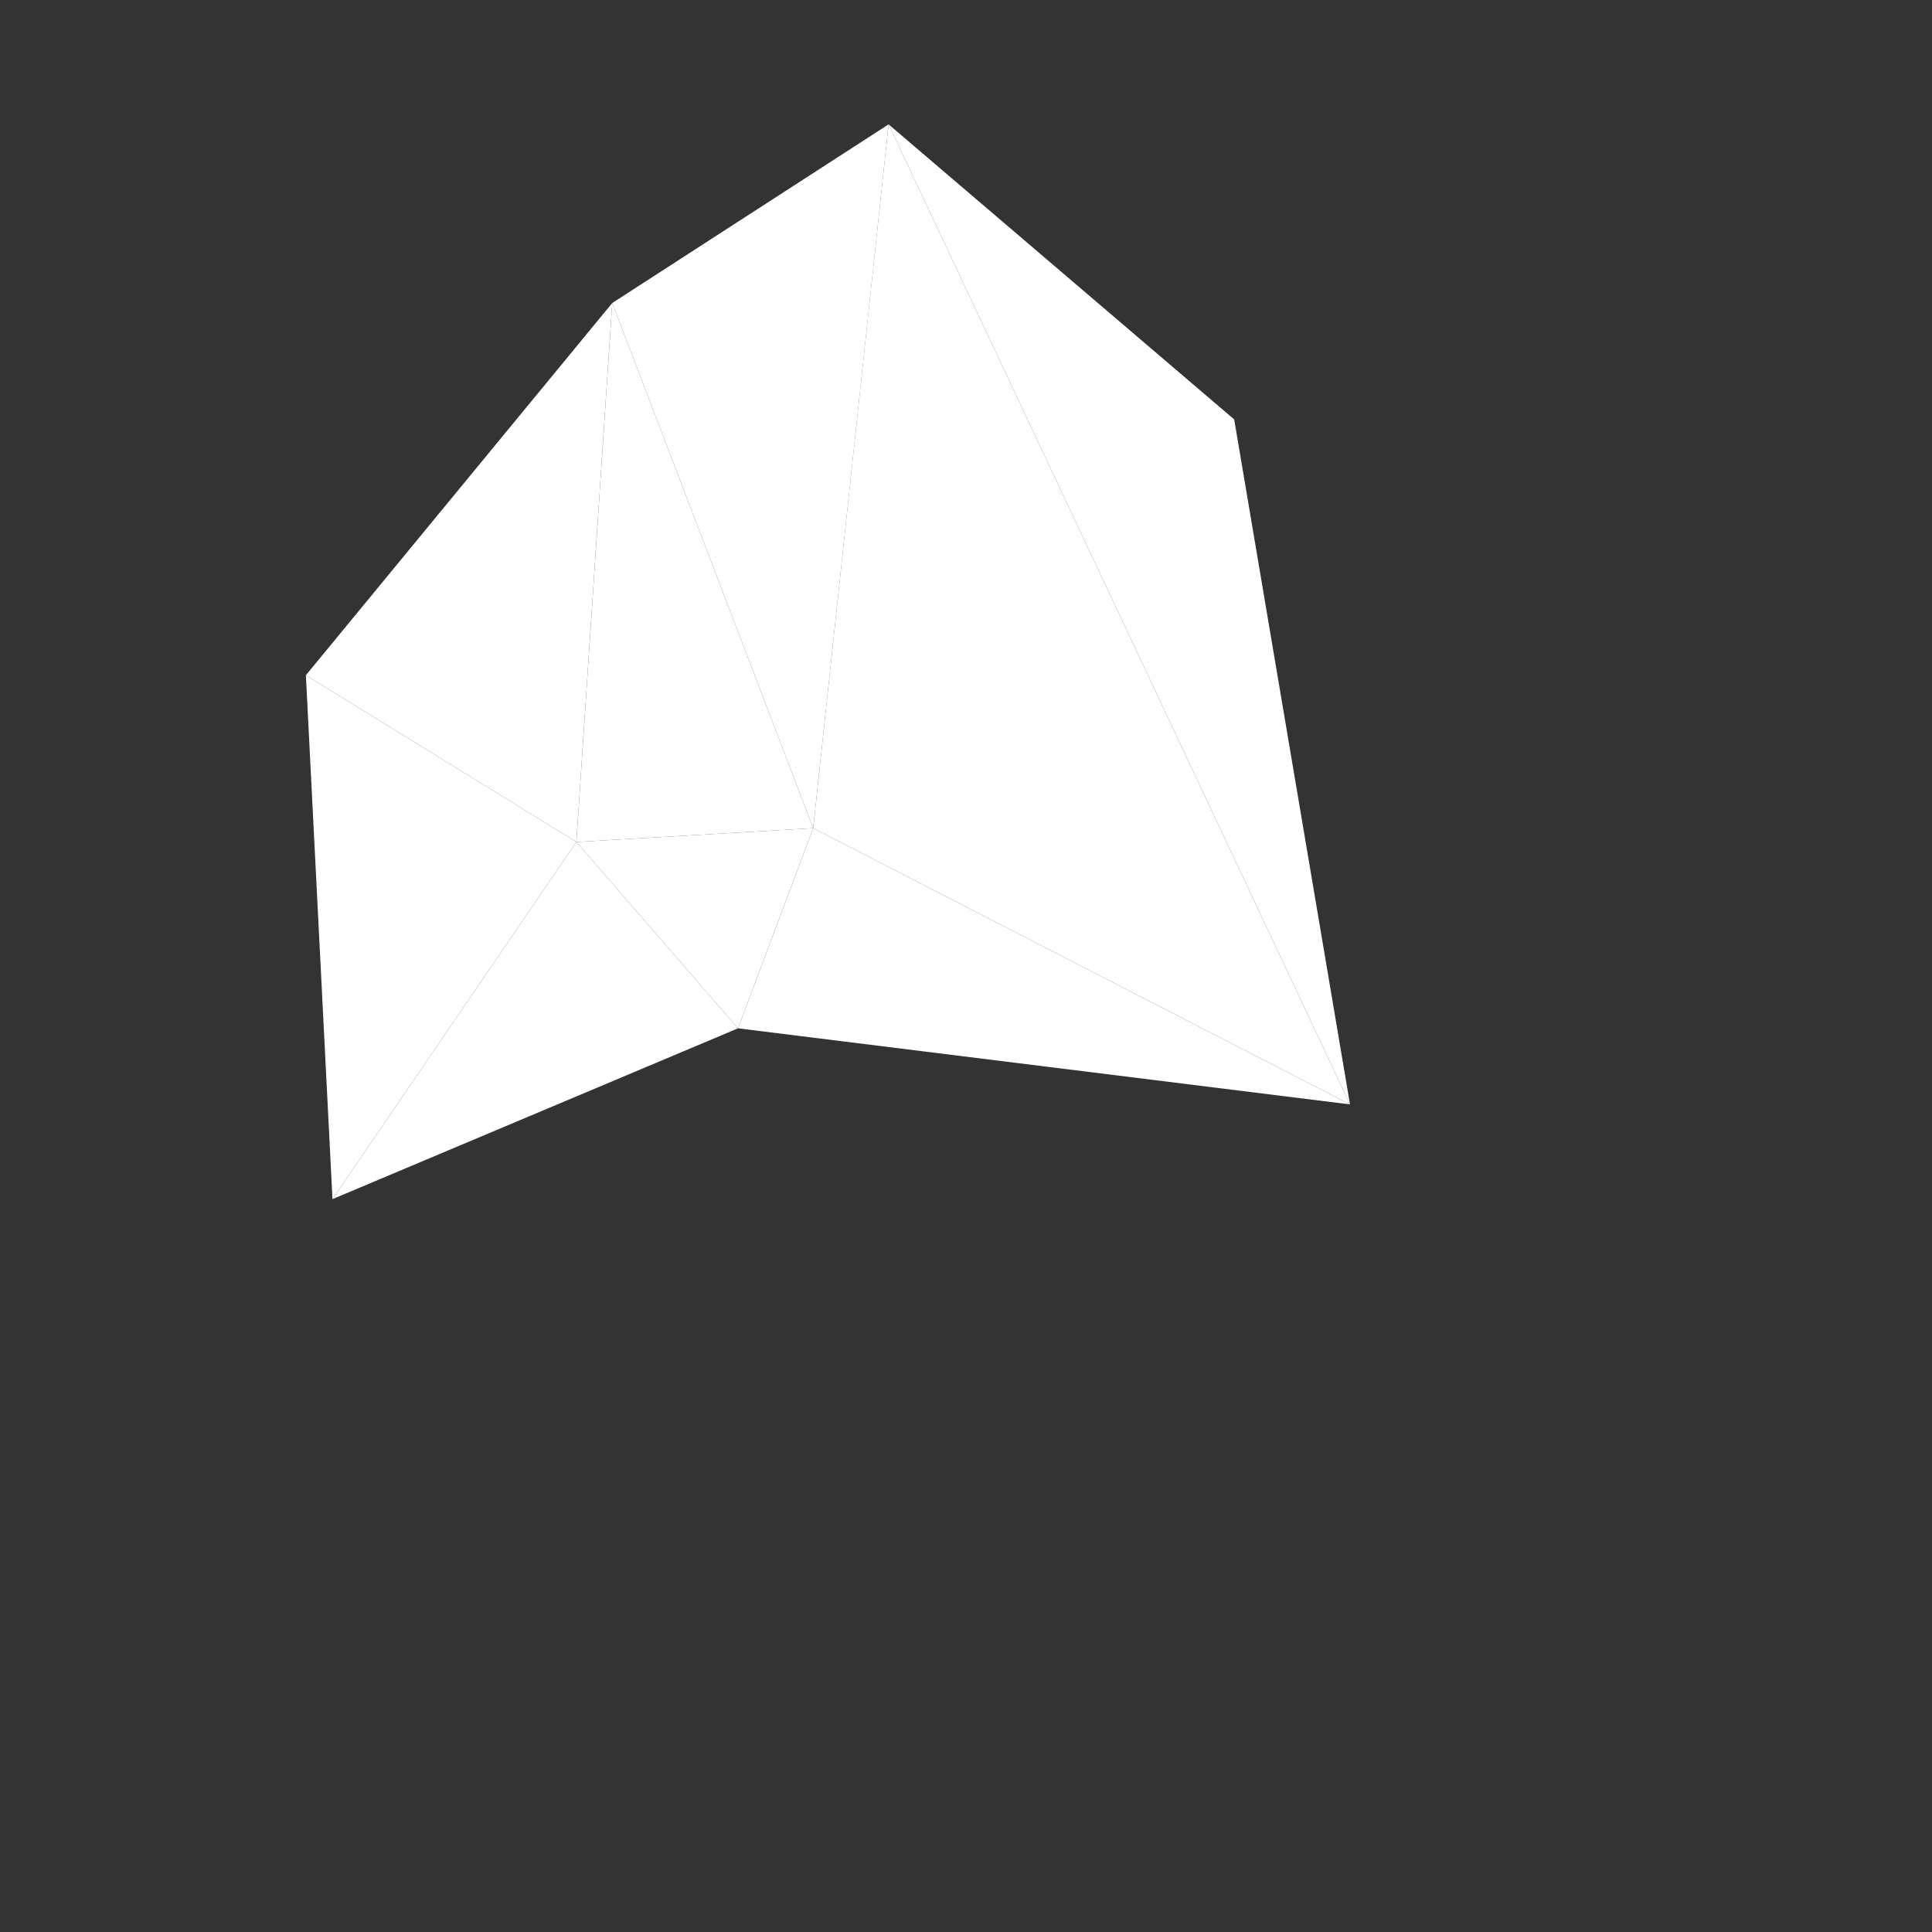 <svg id="_2" data-name="2" xmlns="http://www.w3.org/2000/svg" viewBox="0 0 1500 1500"><rect x="0" y="0" width="1500" height="1500" fill="#333333" stroke="none"/><defs><style>.cls-1{fill:#FFFFFF;}.cls-2{fill:#FFFFFF;}.cls-3{fill:#FFFFFF;}.cls-4{fill:#FFFFFF;}</style></defs><title>Plan de travail 1</title><polygon class="cls-1" points="258.13 931 237.49 524.23 447.5 653.7 258.13 931"/><polygon class="cls-2" points="258.13 931 573.01 798.39 447.5 653.7 258.13 931"/><polygon class="cls-3" points="573.01 798.39 631.37 642.99 447.5 653.7 573.01 798.39"/><polygon class="cls-1" points="631.37 642.99 475.34 235.26 447.5 653.7 631.37 642.99"/><path class="cls-3" d="M475.34,235.26,689.9,96.55C689.53,101.19,631.37,643,631.37,643Z"/><polygon class="cls-3" points="631.37 642.99 1048.14 857.45 573.01 798.39 631.37 642.99"/><polygon class="cls-4" points="631.37 642.99 1048.14 857.45 689.9 96.55 631.37 642.99"/><polygon class="cls-1" points="1048.14 857.45 958.22 325.64 689.9 96.55 1048.14 857.45"/><polygon class="cls-3" points="447.5 653.7 475.34 235.26 237.49 524.23 447.5 653.7"/></svg>
